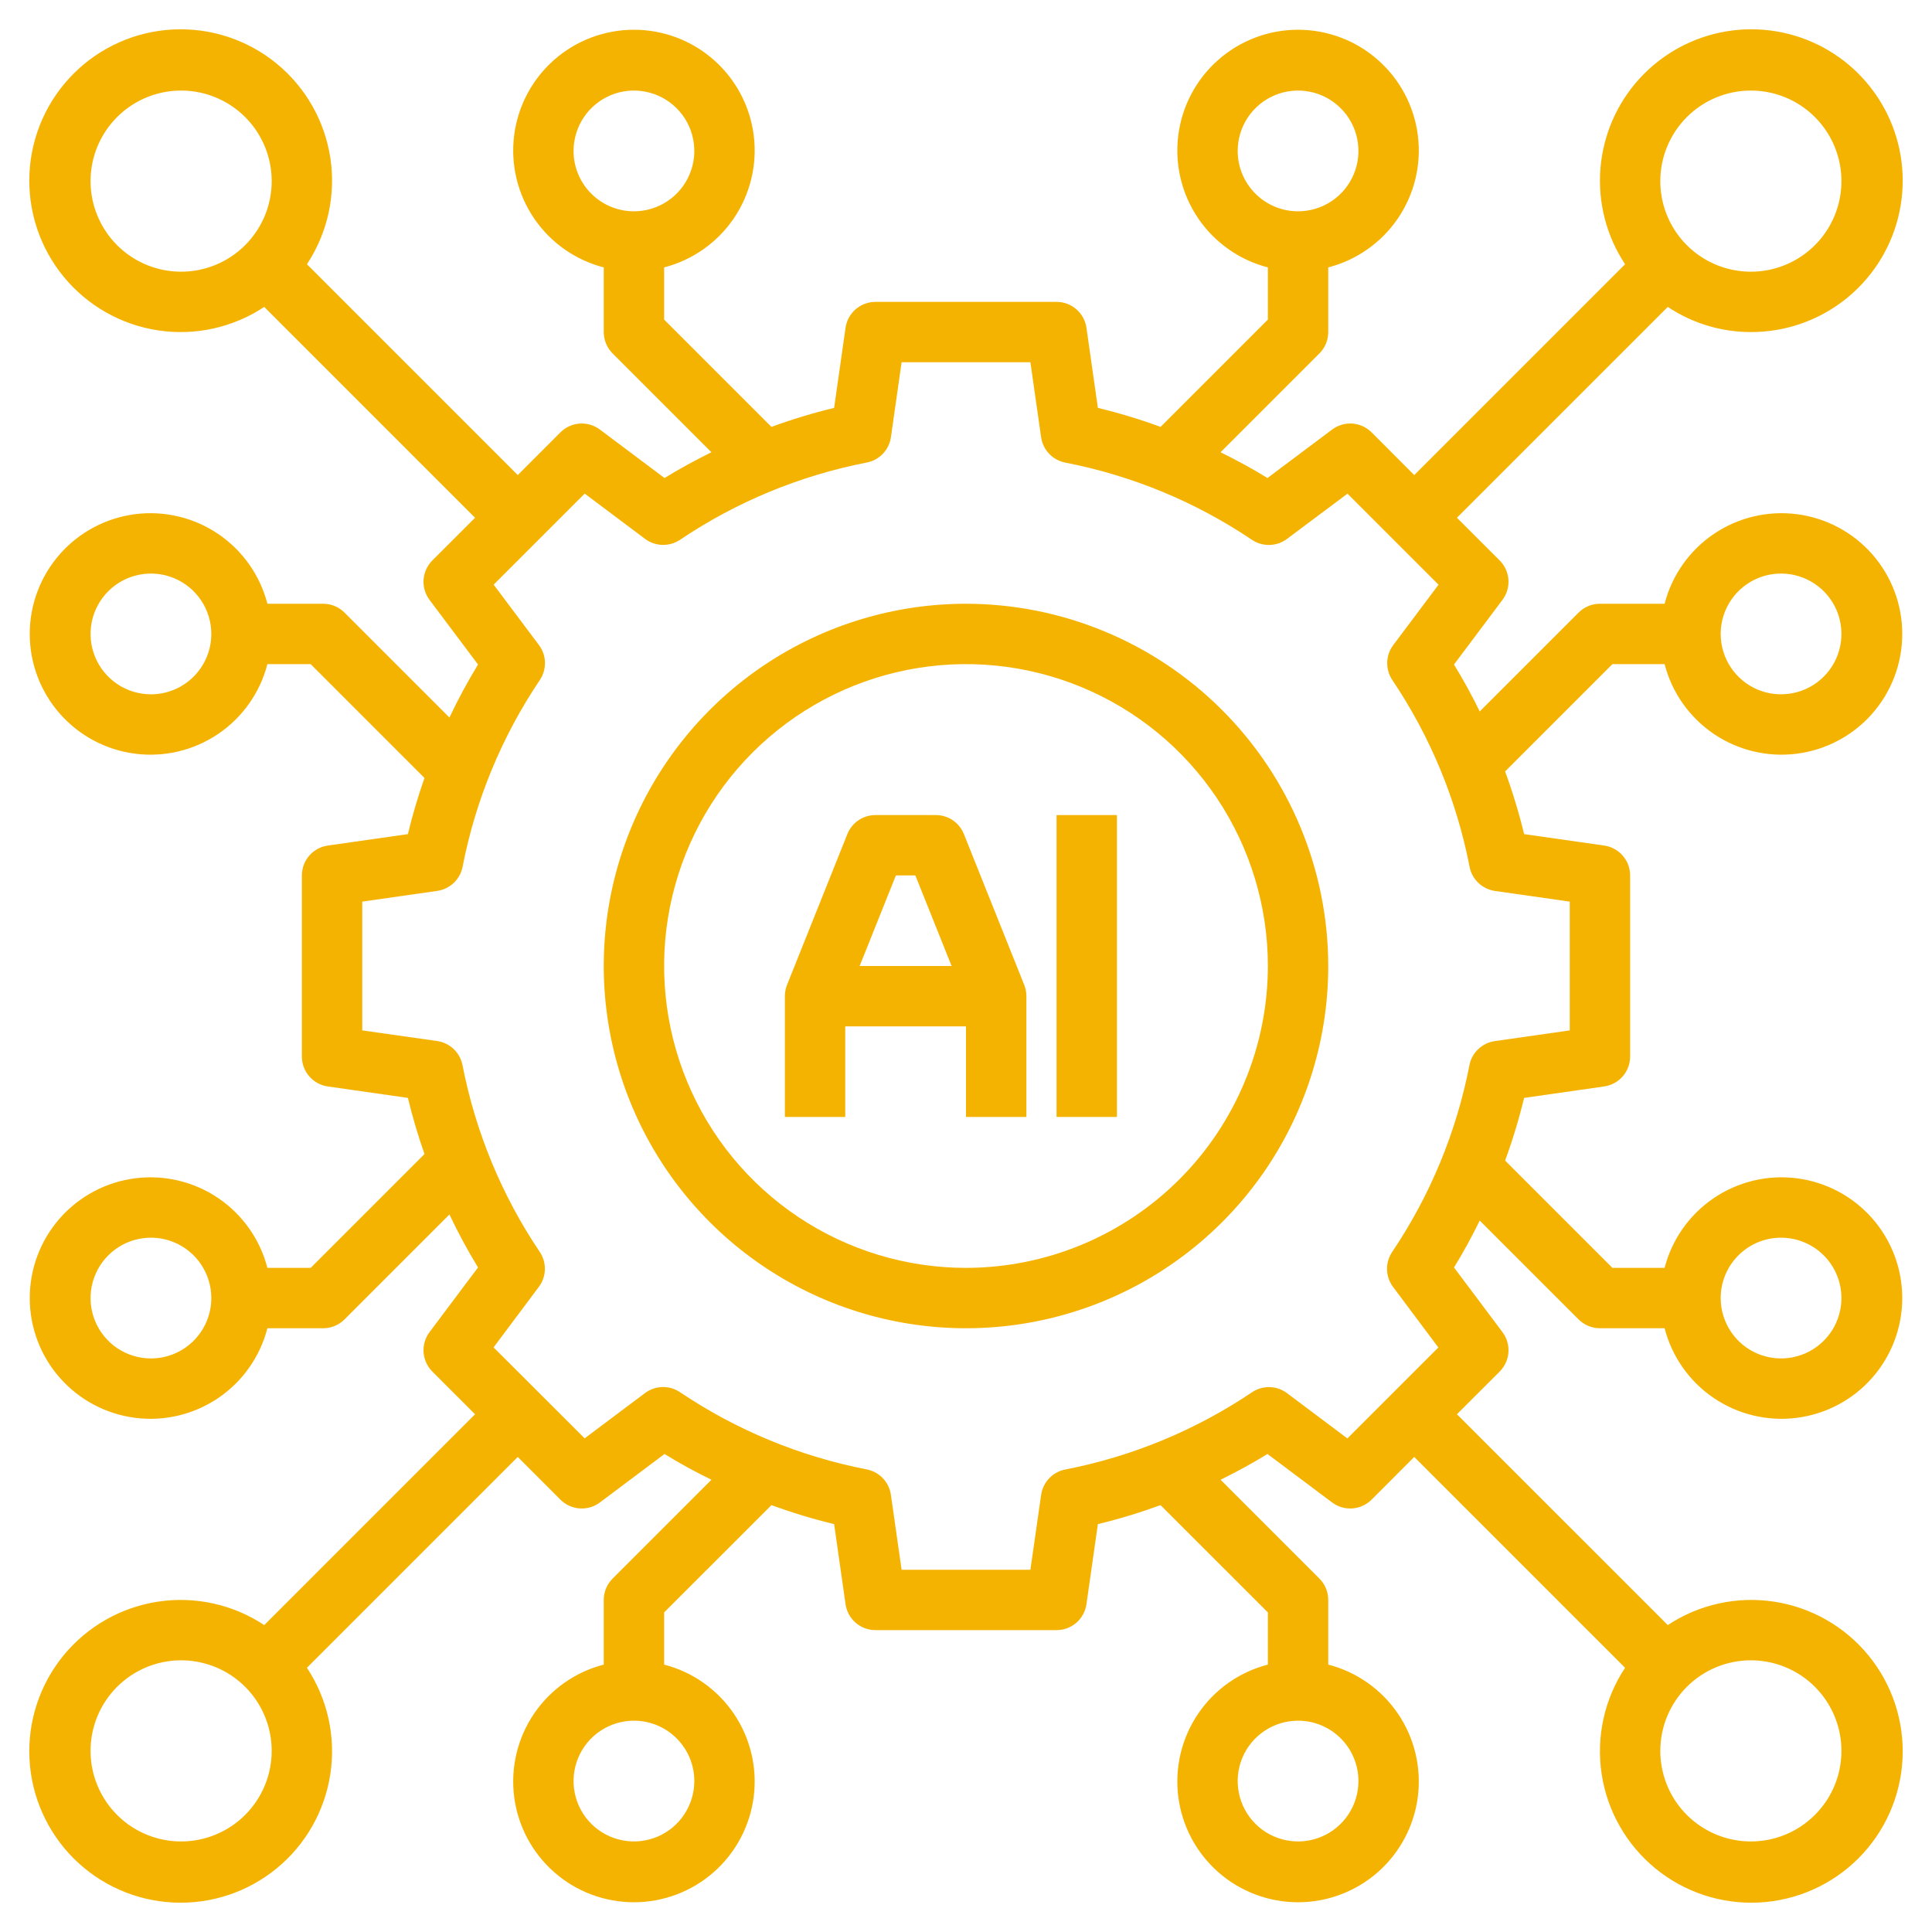 <svg width="96" height="96" viewBox="0 0 96 96" fill="none" xmlns="http://www.w3.org/2000/svg">
<path d="M48 30C44.44 30 40.96 31.056 38 33.033C35.04 35.011 32.733 37.823 31.37 41.112C30.008 44.401 29.651 48.02 30.346 51.512C31.04 55.003 32.755 58.211 35.272 60.728C37.789 63.245 40.997 64.96 44.488 65.654C47.98 66.349 51.599 65.992 54.888 64.63C58.177 63.267 60.989 60.96 62.967 58C64.944 55.04 66 51.56 66 48C65.995 43.228 64.097 38.652 60.722 35.278C57.348 31.903 52.772 30.005 48 30ZM48 63C45.033 63 42.133 62.12 39.666 60.472C37.2 58.824 35.277 56.481 34.142 53.74C33.007 50.999 32.709 47.983 33.288 45.074C33.867 42.164 35.296 39.491 37.393 37.393C39.491 35.296 42.164 33.867 45.074 33.288C47.983 32.709 50.999 33.007 53.74 34.142C56.481 35.277 58.824 37.2 60.472 39.666C62.12 42.133 63 45.033 63 48C62.996 51.977 61.414 55.79 58.602 58.602C55.79 61.414 51.977 62.996 48 63Z" fill="#F5B301"/>
<path d="M47.894 41.442C47.782 41.164 47.59 40.925 47.341 40.757C47.093 40.589 46.8 40.5 46.5 40.5H43.5C43.2 40.5 42.907 40.589 42.659 40.757C42.41 40.925 42.218 41.164 42.106 41.442L39.106 48.942C39.036 49.12 39 49.309 39 49.5V55.5H42V51H48V55.5H51V49.5C51 49.309 50.964 49.12 50.894 48.942L47.894 41.442ZM44.516 43.5H45.484L47.285 48H42.715L44.516 43.5Z" fill="#F5B301"/>
<path d="M55.5 40.5H52.5V55.5H55.5V40.5Z" fill="#F5B301"/>
<path d="M87 16.5C88.677 16.505 90.307 15.95 91.632 14.922C92.957 13.895 93.901 12.455 94.313 10.83C94.726 9.205 94.584 7.488 93.91 5.953C93.236 4.418 92.069 3.152 90.593 2.356C89.117 1.561 87.418 1.281 85.765 1.561C84.112 1.841 82.6 2.666 81.469 3.903C80.338 5.141 79.653 6.721 79.523 8.393C79.392 10.064 79.824 11.732 80.749 13.13L70.273 23.606L68.153 21.483C67.897 21.228 67.558 21.073 67.198 21.047C66.838 21.022 66.481 21.127 66.192 21.344L62.979 23.753C62.229 23.285 61.441 22.865 60.65 22.472L65.561 17.561C65.842 17.279 66 16.898 66 16.5V13.287C67.414 12.922 68.646 12.054 69.466 10.845C70.285 9.636 70.636 8.17 70.452 6.722C70.268 5.273 69.562 3.941 68.466 2.976C67.371 2.01 65.96 1.478 64.5 1.478C63.04 1.478 61.629 2.01 60.534 2.976C59.438 3.941 58.732 5.273 58.548 6.722C58.364 8.17 58.715 9.636 59.534 10.845C60.354 12.054 61.586 12.922 63 13.287V15.879L57.667 21.212C56.648 20.837 55.609 20.523 54.553 20.268L53.985 16.287C53.934 15.93 53.755 15.603 53.483 15.367C53.21 15.13 52.861 15 52.5 15H43.5C43.139 15 42.79 15.13 42.517 15.367C42.245 15.603 42.066 15.93 42.015 16.287L41.447 20.268C40.391 20.523 39.352 20.837 38.333 21.212L33 15.879V13.287C34.414 12.922 35.646 12.054 36.466 10.845C37.285 9.636 37.636 8.17 37.452 6.722C37.268 5.273 36.562 3.941 35.466 2.976C34.371 2.01 32.96 1.478 31.5 1.478C30.04 1.478 28.629 2.01 27.534 2.976C26.438 3.941 25.732 5.273 25.548 6.722C25.364 8.17 25.715 9.636 26.534 10.845C27.354 12.054 28.586 12.922 30 13.287V16.5C30 16.898 30.158 17.279 30.439 17.561L35.35 22.472C34.559 22.865 33.777 23.285 33.021 23.753L29.808 21.344C29.519 21.127 29.162 21.022 28.802 21.047C28.442 21.073 28.103 21.228 27.848 21.483L25.727 23.606L15.251 13.13C16.28 11.575 16.695 9.693 16.415 7.849C16.135 6.006 15.181 4.332 13.737 3.152C12.293 1.973 10.463 1.371 8.6 1.465C6.738 1.558 4.977 2.34 3.658 3.658C2.34 4.977 1.558 6.738 1.465 8.6C1.371 10.463 1.972 12.293 3.152 13.737C4.332 15.181 6.006 16.135 7.849 16.415C9.693 16.695 11.575 16.28 13.13 15.251L23.605 25.727L21.483 27.848C21.228 28.103 21.073 28.442 21.047 28.802C21.022 29.162 21.127 29.519 21.343 29.808L23.753 33.02C23.233 33.872 22.759 34.751 22.332 35.654L17.118 30.44C16.837 30.158 16.455 30 16.058 30H13.287C12.922 28.586 12.054 27.354 10.845 26.534C9.636 25.715 8.17 25.364 6.722 25.548C5.273 25.732 3.941 26.438 2.976 27.534C2.01 28.63 1.478 30.04 1.478 31.5C1.478 32.96 2.01 34.371 2.976 35.466C3.941 36.562 5.273 37.268 6.722 37.452C8.17 37.636 9.636 37.286 10.845 36.466C12.054 35.646 12.922 34.414 13.287 33H15.437L21.093 38.657C20.77 39.572 20.495 40.503 20.268 41.447L16.287 42.015C15.93 42.066 15.603 42.245 15.367 42.517C15.13 42.79 15 43.139 15 43.5V52.5C15 52.861 15.13 53.21 15.367 53.483C15.603 53.755 15.93 53.934 16.287 53.985L20.268 54.554C20.495 55.497 20.77 56.428 21.093 57.344L15.437 63H13.287C12.922 61.586 12.054 60.354 10.845 59.534C9.636 58.715 8.17 58.364 6.722 58.548C5.273 58.732 3.941 59.438 2.976 60.534C2.01 61.63 1.478 63.04 1.478 64.5C1.478 65.96 2.01 67.371 2.976 68.466C3.941 69.562 5.273 70.268 6.722 70.452C8.17 70.636 9.636 70.286 10.845 69.466C12.054 68.646 12.922 67.414 13.287 66H16.058C16.455 66 16.837 65.842 17.118 65.561L22.332 60.346C22.759 61.248 23.233 62.127 23.753 62.979L21.343 66.192C21.127 66.481 21.022 66.838 21.047 67.198C21.073 67.558 21.228 67.897 21.483 68.153L23.605 70.274L13.13 80.75C11.575 79.72 9.693 79.305 7.849 79.585C6.006 79.865 4.332 80.819 3.152 82.263C1.972 83.707 1.371 85.537 1.465 87.4C1.558 89.262 2.34 91.023 3.658 92.342C4.977 93.66 6.738 94.442 8.6 94.535C10.463 94.629 12.293 94.028 13.737 92.848C15.181 91.668 16.135 89.994 16.415 88.151C16.695 86.307 16.28 84.425 15.251 82.871L25.727 72.395L27.848 74.517C28.103 74.772 28.442 74.927 28.802 74.953C29.162 74.978 29.519 74.873 29.808 74.657L33.02 72.248C33.77 72.716 34.557 73.136 35.35 73.529L30.439 78.44C30.158 78.721 30 79.102 30 79.5V82.713C28.586 83.078 27.354 83.946 26.534 85.155C25.715 86.364 25.364 87.83 25.548 89.279C25.732 90.727 26.438 92.059 27.534 93.025C28.629 93.99 30.04 94.522 31.5 94.522C32.96 94.522 34.371 93.99 35.466 93.025C36.562 92.059 37.268 90.727 37.452 89.279C37.636 87.83 37.285 86.364 36.466 85.155C35.646 83.946 34.414 83.078 33 82.713V80.121L38.333 74.789C39.352 75.162 40.391 75.477 41.447 75.732L42.015 79.713C42.066 80.07 42.245 80.397 42.517 80.634C42.79 80.87 43.139 81 43.5 81H52.5C52.861 81 53.21 80.87 53.483 80.634C53.755 80.397 53.934 80.07 53.985 79.713L54.553 75.732C55.609 75.477 56.648 75.162 57.667 74.789L63 80.121V82.713C61.586 83.078 60.354 83.946 59.534 85.155C58.715 86.364 58.364 87.83 58.548 89.279C58.732 90.727 59.438 92.059 60.534 93.025C61.629 93.99 63.04 94.522 64.5 94.522C65.96 94.522 67.371 93.99 68.466 93.025C69.562 92.059 70.268 90.727 70.452 89.279C70.636 87.83 70.285 86.364 69.466 85.155C68.646 83.946 67.414 83.078 66 82.713V79.5C66 79.102 65.842 78.721 65.561 78.44L60.65 73.529C61.443 73.136 62.223 72.716 62.98 72.248L66.192 74.657C66.481 74.873 66.838 74.978 67.198 74.953C67.558 74.927 67.897 74.772 68.153 74.517L70.273 72.395L80.749 82.871C79.72 84.425 79.305 86.307 79.585 88.151C79.865 89.994 80.819 91.668 82.263 92.848C83.707 94.028 85.537 94.629 87.4 94.535C89.262 94.442 91.023 93.66 92.342 92.342C93.66 91.023 94.442 89.262 94.535 87.4C94.629 85.537 94.028 83.707 92.848 82.263C91.668 80.819 89.994 79.865 88.151 79.585C86.307 79.305 84.425 79.72 82.871 80.75L72.394 70.274L74.517 68.153C74.772 67.897 74.927 67.558 74.953 67.198C74.978 66.838 74.873 66.481 74.656 66.192L72.248 62.979C72.716 62.229 73.135 61.442 73.528 60.65L78.439 65.561C78.721 65.842 79.102 66 79.5 66H82.713C83.078 67.414 83.946 68.646 85.155 69.466C86.364 70.286 87.83 70.636 89.278 70.452C90.727 70.268 92.059 69.562 93.025 68.466C93.99 67.371 94.522 65.96 94.522 64.5C94.522 63.04 93.99 61.63 93.025 60.534C92.059 59.438 90.727 58.732 89.278 58.548C87.83 58.364 86.364 58.715 85.155 59.534C83.946 60.354 83.078 61.586 82.713 63H80.121L74.788 57.668C75.162 56.648 75.477 55.609 75.732 54.554L79.713 53.985C80.07 53.934 80.397 53.755 80.633 53.483C80.87 53.21 81 52.861 81 52.5V43.5C81 43.139 80.87 42.79 80.633 42.517C80.397 42.245 80.07 42.066 79.713 42.015L75.732 41.447C75.477 40.391 75.162 39.352 74.788 38.333L80.121 33H82.713C83.078 34.414 83.946 35.646 85.155 36.466C86.364 37.286 87.83 37.636 89.278 37.452C90.727 37.268 92.059 36.562 93.025 35.466C93.99 34.371 94.522 32.96 94.522 31.5C94.522 30.04 93.99 28.63 93.025 27.534C92.059 26.438 90.727 25.732 89.278 25.548C87.83 25.364 86.364 25.715 85.155 26.534C83.946 27.354 83.078 28.586 82.713 30H79.5C79.102 30 78.721 30.158 78.439 30.44L73.528 35.351C73.135 34.557 72.716 33.777 72.248 33.02L74.656 29.808C74.873 29.519 74.978 29.162 74.953 28.802C74.927 28.442 74.772 28.103 74.517 27.848L72.394 25.727L82.871 15.251C84.094 16.065 85.53 16.5 87 16.5ZM61.5 7.5C61.5 6.907 61.676 6.327 62.006 5.833C62.335 5.34 62.804 4.955 63.352 4.728C63.9 4.501 64.503 4.442 65.085 4.558C65.667 4.673 66.202 4.959 66.621 5.379C67.041 5.798 67.327 6.333 67.442 6.915C67.558 7.497 67.499 8.1 67.272 8.648C67.045 9.196 66.66 9.665 66.167 9.994C65.673 10.324 65.093 10.5 64.5 10.5C63.704 10.5 62.941 10.184 62.379 9.621C61.816 9.059 61.5 8.296 61.5 7.5ZM28.5 7.5C28.5 6.907 28.676 6.327 29.006 5.833C29.335 5.34 29.804 4.955 30.352 4.728C30.9 4.501 31.503 4.442 32.085 4.558C32.667 4.673 33.202 4.959 33.621 5.379C34.041 5.798 34.327 6.333 34.442 6.915C34.558 7.497 34.499 8.1 34.272 8.648C34.045 9.196 33.66 9.665 33.167 9.994C32.673 10.324 32.093 10.5 31.5 10.5C30.704 10.5 29.941 10.184 29.379 9.621C28.816 9.059 28.5 8.296 28.5 7.5ZM9 13.5C8.11 13.5 7.24 13.236 6.5 12.742C5.76 12.247 5.183 11.544 4.843 10.722C4.502 9.9 4.413 8.995 4.586 8.122C4.76 7.249 5.189 6.447 5.818 5.818C6.447 5.189 7.249 4.76 8.122 4.587C8.995 4.413 9.9 4.502 10.722 4.843C11.544 5.183 12.247 5.76 12.742 6.5C13.236 7.24 13.5 8.11 13.5 9C13.5 10.194 13.026 11.338 12.182 12.182C11.338 13.026 10.194 13.5 9 13.5ZM7.5 34.5C6.907 34.5 6.327 34.324 5.833 33.995C5.34 33.665 4.955 33.196 4.728 32.648C4.501 32.1 4.442 31.497 4.558 30.915C4.673 30.333 4.959 29.798 5.379 29.379C5.798 28.959 6.333 28.674 6.915 28.558C7.497 28.442 8.1 28.501 8.648 28.728C9.196 28.956 9.665 29.34 9.994 29.833C10.324 30.327 10.5 30.907 10.5 31.5C10.5 32.296 10.184 33.059 9.621 33.621C9.059 34.184 8.296 34.5 7.5 34.5ZM7.5 67.5C6.907 67.5 6.327 67.324 5.833 66.995C5.34 66.665 4.955 66.196 4.728 65.648C4.501 65.1 4.442 64.497 4.558 63.915C4.673 63.333 4.959 62.798 5.379 62.379C5.798 61.959 6.333 61.673 6.915 61.558C7.497 61.442 8.1 61.501 8.648 61.728C9.196 61.956 9.665 62.34 9.994 62.833C10.324 63.327 10.5 63.907 10.5 64.5C10.5 65.296 10.184 66.059 9.621 66.621C9.059 67.184 8.296 67.5 7.5 67.5ZM9 91.5C8.11 91.5 7.24 91.236 6.5 90.742C5.76 90.247 5.183 89.544 4.843 88.722C4.502 87.9 4.413 86.995 4.586 86.122C4.76 85.249 5.189 84.447 5.818 83.818C6.447 83.189 7.249 82.76 8.122 82.587C8.995 82.413 9.9 82.502 10.722 82.843C11.544 83.183 12.247 83.76 12.742 84.5C13.236 85.24 13.5 86.11 13.5 87C13.5 88.194 13.026 89.338 12.182 90.182C11.338 91.026 10.194 91.5 9 91.5ZM34.5 88.5C34.5 89.093 34.324 89.673 33.994 90.167C33.665 90.66 33.196 91.045 32.648 91.272C32.1 91.499 31.497 91.558 30.915 91.442C30.333 91.327 29.798 91.041 29.379 90.621C28.959 90.202 28.673 89.667 28.558 89.085C28.442 88.503 28.501 87.9 28.728 87.352C28.955 86.804 29.34 86.335 29.833 86.006C30.327 85.676 30.907 85.5 31.5 85.5C32.296 85.5 33.059 85.816 33.621 86.379C34.184 86.941 34.5 87.704 34.5 88.5ZM67.5 88.5C67.5 89.093 67.324 89.673 66.994 90.167C66.665 90.66 66.196 91.045 65.648 91.272C65.1 91.499 64.497 91.558 63.915 91.442C63.333 91.327 62.798 91.041 62.379 90.621C61.959 90.202 61.673 89.667 61.558 89.085C61.442 88.503 61.501 87.9 61.728 87.352C61.955 86.804 62.34 86.335 62.833 86.006C63.327 85.676 63.907 85.5 64.5 85.5C65.296 85.5 66.059 85.816 66.621 86.379C67.184 86.941 67.5 87.704 67.5 88.5ZM87 82.5C87.89 82.5 88.76 82.764 89.5 83.258C90.24 83.753 90.817 84.456 91.157 85.278C91.498 86.1 91.587 87.005 91.413 87.878C91.24 88.751 90.811 89.553 90.182 90.182C89.553 90.811 88.751 91.24 87.878 91.414C87.005 91.587 86.1 91.498 85.278 91.157C84.456 90.817 83.753 90.24 83.258 89.5C82.764 88.76 82.5 87.89 82.5 87C82.5 85.807 82.974 84.662 83.818 83.818C84.662 82.974 85.806 82.5 87 82.5ZM88.5 61.5C89.093 61.5 89.673 61.676 90.167 62.006C90.66 62.335 91.045 62.804 91.272 63.352C91.499 63.9 91.558 64.503 91.442 65.085C91.327 65.667 91.041 66.202 90.621 66.621C90.202 67.041 89.667 67.327 89.085 67.442C88.503 67.558 87.9 67.499 87.352 67.272C86.804 67.045 86.335 66.66 86.006 66.167C85.676 65.673 85.5 65.093 85.5 64.5C85.5 63.704 85.816 62.941 86.379 62.379C86.941 61.816 87.704 61.5 88.5 61.5ZM88.5 28.5C89.093 28.5 89.673 28.676 90.167 29.006C90.66 29.335 91.045 29.804 91.272 30.352C91.499 30.9 91.558 31.503 91.442 32.085C91.327 32.667 91.041 33.202 90.621 33.621C90.202 34.041 89.667 34.327 89.085 34.442C88.503 34.558 87.9 34.499 87.352 34.272C86.804 34.045 86.335 33.66 86.006 33.167C85.676 32.673 85.5 32.093 85.5 31.5C85.5 30.704 85.816 29.941 86.379 29.379C86.941 28.816 87.704 28.5 88.5 28.5ZM78 44.801V51.2L74.274 51.732C73.965 51.776 73.678 51.916 73.452 52.131C73.226 52.346 73.073 52.626 73.014 52.932C72.369 56.251 71.064 59.406 69.175 62.211C69.002 62.469 68.913 62.776 68.921 63.087C68.929 63.398 69.034 63.699 69.221 63.948L71.471 66.956L66.951 71.475L63.951 69.225C63.702 69.038 63.401 68.933 63.09 68.925C62.778 68.917 62.472 69.006 62.214 69.18C59.409 71.068 56.253 72.373 52.934 73.019C52.627 73.078 52.347 73.231 52.132 73.457C51.917 73.683 51.778 73.97 51.733 74.279L51.2 78H44.8L44.268 74.274C44.224 73.965 44.084 73.678 43.869 73.452C43.654 73.227 43.374 73.073 43.068 73.014C39.749 72.369 36.593 71.064 33.788 69.176C33.529 69.002 33.223 68.913 32.912 68.921C32.601 68.929 32.3 69.034 32.05 69.221L29.05 71.471L24.525 66.951L26.775 63.944C26.962 63.694 27.067 63.394 27.075 63.082C27.083 62.771 26.994 62.465 26.82 62.207C24.932 59.402 23.627 56.246 22.982 52.928C22.922 52.621 22.769 52.341 22.543 52.126C22.317 51.911 22.03 51.772 21.721 51.728L18 51.2V44.801L21.726 44.268C22.035 44.224 22.322 44.084 22.548 43.869C22.774 43.654 22.927 43.374 22.986 43.068C23.631 39.749 24.937 36.593 26.825 33.788C26.998 33.529 27.087 33.223 27.079 32.912C27.071 32.601 26.966 32.3 26.779 32.051L24.529 29.051L29.053 24.527L32.053 26.777C32.303 26.963 32.604 27.068 32.915 27.076C33.226 27.084 33.532 26.995 33.791 26.822C36.595 24.933 39.751 23.628 43.069 22.983C43.376 22.924 43.656 22.771 43.871 22.545C44.086 22.319 44.225 22.032 44.27 21.723L44.8 18H51.2L51.732 21.726C51.776 22.035 51.916 22.322 52.131 22.548C52.346 22.774 52.626 22.927 52.932 22.986C56.251 23.631 59.406 24.936 62.211 26.825C62.469 26.998 62.775 27.087 63.087 27.079C63.398 27.071 63.699 26.966 63.948 26.78L66.956 24.53L71.48 29.054L69.23 32.054C69.043 32.303 68.938 32.604 68.93 32.915C68.922 33.226 69.011 33.532 69.184 33.791C71.073 36.596 72.378 39.752 73.023 43.071C73.082 43.377 73.235 43.657 73.461 43.872C73.687 44.087 73.974 44.227 74.283 44.271L78 44.801ZM87 4.5C87.89 4.5 88.76 4.764 89.5 5.258C90.24 5.753 90.817 6.456 91.157 7.278C91.498 8.1 91.587 9.005 91.413 9.878C91.24 10.751 90.811 11.553 90.182 12.182C89.553 12.811 88.751 13.24 87.878 13.414C87.005 13.587 86.1 13.498 85.278 13.158C84.456 12.817 83.753 12.24 83.258 11.5C82.764 10.76 82.5 9.89 82.5 9C82.5 7.807 82.974 6.662 83.818 5.818C84.662 4.974 85.806 4.5 87 4.5Z" fill="#F5B301"/>
</svg>
